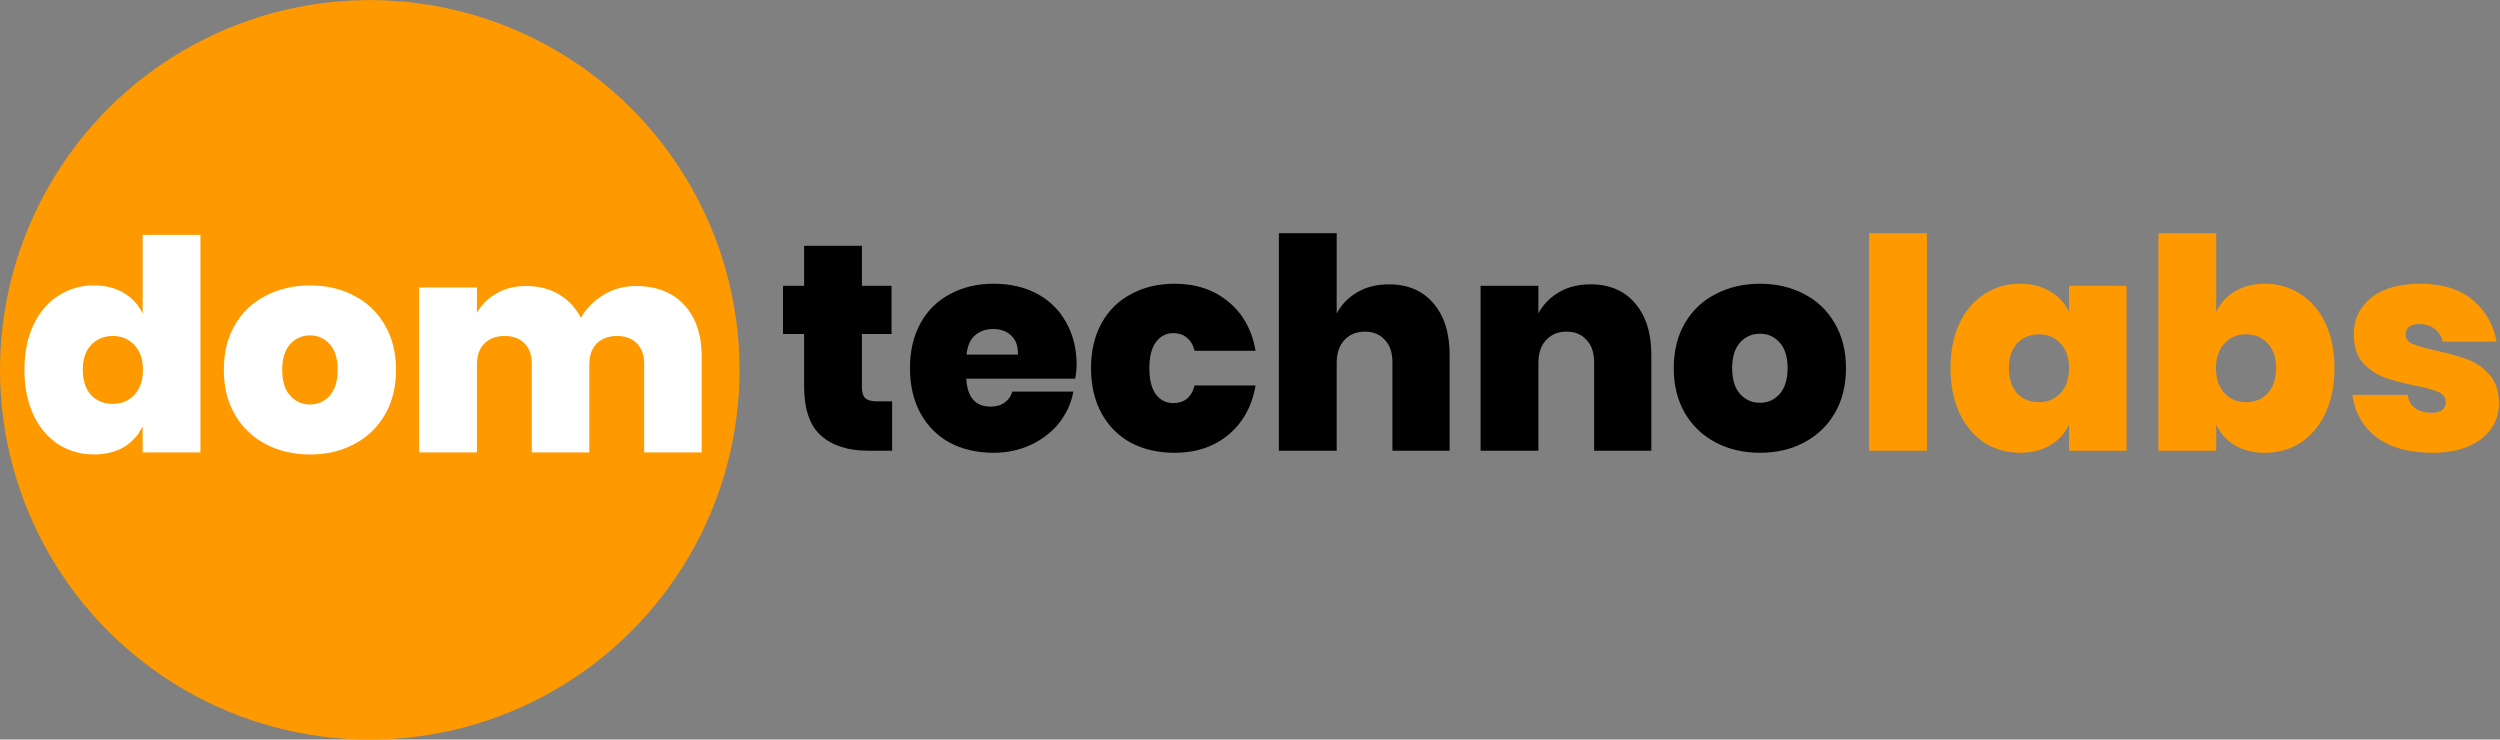 <?xml version="1.0" encoding="UTF-8" standalone="no"?>
<!-- Created with Inkscape (http://www.inkscape.org/) -->

<svg
   xmlns:dc="http://purl.org/dc/elements/1.1/"
   xmlns:cc="http://creativecommons.org/ns#"
   xmlns:rdf="http://www.w3.org/1999/02/22-rdf-syntax-ns#"
   xmlns:svg="http://www.w3.org/2000/svg"
   xmlns="http://www.w3.org/2000/svg"
   xmlns:sodipodi="http://sodipodi.sourceforge.net/DTD/sodipodi-0.dtd"
   xmlns:inkscape="http://www.inkscape.org/namespaces/inkscape"
   width="196.446mm"
   height="58.111mm"
   viewBox="0 0 196.446 58.111"
   version="1.1"
   id="svg8"
   inkscape:version="0.92.4 (5da689c313, 2019-01-14)"
   sodipodi:docname="logo.svg">
  <rect x="0" y="0" width="196.446" height="58.111" fill="#808080" stroke="none"/>
  <defs
     id="defs2" />
  <sodipodi:namedview
     id="base"
     pagecolor="#ffffff"
     bordercolor="#666666"
     borderopacity="1.0"
     inkscape:pageopacity="0.0"
     inkscape:pageshadow="2"
     inkscape:zoom="1"
     inkscape:cx="170.5"
     inkscape:cy="87"
     inkscape:document-units="mm"
     inkscape:current-layer="layer1"
     showgrid="false"
     inkscape:window-width="1366"
     inkscape:window-height="705"
     inkscape:window-x="-8"
     inkscape:window-y="32"
     inkscape:window-maximized="1"
     showguides="true"
     inkscape:guide-bbox="true">
    <sodipodi:guide
       position="44.111,22.679"
       orientation="0,1"
       id="guide4654"
       inkscape:locked="false" />
  </sodipodi:namedview>
  <g
     inkscape:label="Layer 1"
     inkscape:groupmode="layer"
     id="layer1"
     transform="translate(0,-238.889)">
    <circle
       id="path3713"
       cx="29.057"
       cy="267.951"
       style="fill:#ff9900;fill-opacity:1;stroke-width:0.175"
       r="29.055" />
    <g
       aria-label="dom"
       transform="scale(0.999,1.001)"
       style="font-style:normal;font-variant:normal;font-weight:bold;font-stretch:normal;font-size:23.076px;line-height:1.25;font-family:sans-serif;-inkscape-font-specification:'sans-serif Bold';letter-spacing:0px;word-spacing:0px;fill:#ffffff;fill-opacity:1;stroke:none;stroke-width:0.24"
       id="text3717">
      <path
         d="m 7.39,261.055 q 1.362,0 2.354,0.6 0.992,0.577 1.477,1.615 v -6.184 h 4.546 v 17.076 h -4.546 v -2.054 q -0.485,1.038 -1.477,1.638 -0.992,0.577 -2.354,0.577 -1.546,0 -2.792,-0.785 -1.246,-0.808 -1.961,-2.308 -0.715,-1.523 -0.715,-3.554 0,-2.031 0.715,-3.531 0.715,-1.5 1.961,-2.285 1.246,-0.808 2.792,-0.808 z m 1.5,3.969 q -1.062,0 -1.731,0.715 -0.646,0.692 -0.646,1.938 0,1.269 0.646,1.985 0.669,0.692 1.731,0.692 1.015,0 1.685,-0.715 0.669,-0.715 0.669,-1.961 0,-1.223 -0.669,-1.938 -0.669,-0.715 -1.685,-0.715 z"
         style="font-style:normal;font-variant:normal;font-weight:bold;font-stretch:normal;font-size:23.076px;font-family:'Poppins ExtraBold';-inkscape-font-specification:'Poppins ExtraBold,  Bold';fill:#ffffff;fill-opacity:1;stroke-width:0.24"
         id="path4647" />
      <path
         d="m 24.39,261.055 q 1.938,0 3.461,0.808 1.546,0.785 2.423,2.308 0.877,1.5 0.877,3.508 0,2.031 -0.877,3.531 -0.877,1.5 -2.423,2.308 -1.523,0.808 -3.461,0.808 -1.938,0 -3.485,-0.808 -1.546,-0.808 -2.423,-2.308 -0.877,-1.5 -0.877,-3.531 0,-2.031 0.877,-3.531 0.877,-1.5 2.423,-2.285 1.546,-0.808 3.485,-0.808 z m 0,3.923 q -0.946,0 -1.569,0.692 -0.623,0.692 -0.623,2.008 0,1.338 0.623,2.031 0.623,0.692 1.569,0.692 0.923,0 1.546,-0.692 0.623,-0.715 0.623,-2.031 0,-1.315 -0.623,-2.008 -0.623,-0.692 -1.546,-0.692 z"
         style="font-style:normal;font-variant:normal;font-weight:bold;font-stretch:normal;font-size:23.076px;font-family:'Poppins ExtraBold';-inkscape-font-specification:'Poppins ExtraBold,  Bold';fill:#ffffff;fill-opacity:1;stroke-width:0.24"
         id="path4649" />
      <path
         d="m 49.998,261.101 q 2.446,0 3.808,1.477 1.385,1.477 1.385,4.061 v 7.523 h -4.523 v -6.946 q 0,-1.038 -0.577,-1.615 -0.577,-0.577 -1.546,-0.577 -1.015,0 -1.615,0.6 -0.577,0.577 -0.577,1.661 v 6.877 h -4.523 v -6.946 q 0,-1.038 -0.577,-1.615 -0.577,-0.577 -1.546,-0.577 -1.015,0 -1.615,0.6 -0.577,0.577 -0.577,1.661 v 6.877 H 32.968 V 261.217 h 4.546 v 1.985 q 0.554,-0.969 1.546,-1.523 0.992,-0.577 2.331,-0.577 1.454,0 2.561,0.646 1.108,0.646 1.731,1.846 0.669,-1.131 1.8,-1.8 1.131,-0.692 2.515,-0.692 z"
         style="font-style:normal;font-variant:normal;font-weight:bold;font-stretch:normal;font-size:23.076px;font-family:'Poppins ExtraBold';-inkscape-font-specification:'Poppins ExtraBold,  Bold';fill:#ffffff;fill-opacity:1;stroke-width:0.24"
         id="path4651" />
    </g>
    <g
       aria-label="technolabs"
       transform="scale(0.999,1.001)"
       style="font-style:normal;font-variant:normal;font-weight:normal;font-stretch:normal;font-size:9.615px;line-height:1.25;font-family:'Poppins SemiBold';-inkscape-font-specification:'Poppins SemiBold, ';letter-spacing:0px;word-spacing:0px;fill:#000000;fill-opacity:1;stroke:none;stroke-width:0.24"
       id="text4526">
      <path
         d="m 70.171,270.155 v 3.877 h -1.869 q -2.377,0 -3.715,-1.177 -1.338,-1.177 -1.338,-3.9 v -4.085 h -1.661 v -3.785 h 1.661 v -3.138 h 4.546 v 3.138 h 2.331 v 3.785 h -2.331 v 4.177 q 0,0.6 0.254,0.854 0.277,0.254 0.9,0.254 z"
         style="font-style:normal;font-variant:normal;font-weight:normal;font-stretch:normal;font-size:23.076px;font-family:'Poppins ExtraBold';-inkscape-font-specification:'Poppins ExtraBold, ';stroke-width:0.24"
         id="path4626" />
      <path
         d="m 84.682,267.316 q 0,0.485 -0.115,1.062 h -8.561 q 0.115,2.192 1.915,2.192 0.669,0 1.108,-0.323 0.438,-0.323 0.6,-0.854 h 4.8 q -0.254,1.361 -1.131,2.469 -0.877,1.085 -2.215,1.708 -1.338,0.623 -2.931,0.623 -1.938,0 -3.438,-0.785 -1.477,-0.808 -2.308,-2.308 -0.831,-1.523 -0.831,-3.554 0,-2.031 0.831,-3.531 0.831,-1.5 2.331,-2.285 1.5,-0.808 3.415,-0.808 1.938,0 3.415,0.785 1.477,0.785 2.285,2.238 0.831,1.454 0.831,3.369 z m -4.615,-0.831 q 0.023,-0.992 -0.531,-1.5 -0.554,-0.508 -1.385,-0.508 -0.9,0 -1.477,0.508 -0.554,0.508 -0.646,1.5 z"
         style="font-style:normal;font-variant:normal;font-weight:normal;font-stretch:normal;font-size:23.076px;font-family:'Poppins ExtraBold';-inkscape-font-specification:'Poppins ExtraBold, ';stroke-width:0.24"
         id="path4628" />
      <path
         d="m 92.393,260.924 q 2.515,0 4.223,1.408 1.708,1.385 2.146,3.854 h -4.8 q -0.162,-0.669 -0.6,-1.015 -0.415,-0.369 -1.085,-0.369 -0.831,0 -1.362,0.715 -0.508,0.692 -0.508,2.031 0,1.361 0.508,2.054 0.531,0.692 1.362,0.692 0.669,0 1.085,-0.346 0.438,-0.369 0.6,-1.038 h 4.8 q -0.438,2.469 -2.146,3.877 -1.708,1.408 -4.223,1.408 -1.938,0 -3.438,-0.785 -1.477,-0.808 -2.308,-2.308 -0.831,-1.523 -0.831,-3.554 0,-2.031 0.831,-3.531 0.831,-1.5 2.331,-2.285 1.5,-0.808 3.415,-0.808 z"
         style="font-style:normal;font-variant:normal;font-weight:normal;font-stretch:normal;font-size:23.076px;font-family:'Poppins ExtraBold';-inkscape-font-specification:'Poppins ExtraBold, ';stroke-width:0.24"
         id="path4630" />
      <path
         d="m 109.247,260.97 q 2.238,0 3.508,1.5 1.269,1.477 1.269,4.038 v 7.523 h -4.5 v -6.946 q 0,-1.131 -0.6,-1.754 -0.577,-0.646 -1.569,-0.646 -1.015,0 -1.615,0.669 -0.6,0.646 -0.6,1.8 v 6.877 h -4.546 V 256.955 h 4.546 v 6.3 q 0.554,-1.038 1.615,-1.661 1.062,-0.623 2.492,-0.623 z"
         style="font-style:normal;font-variant:normal;font-weight:normal;font-stretch:normal;font-size:23.076px;font-family:'Poppins ExtraBold';-inkscape-font-specification:'Poppins ExtraBold, ';stroke-width:0.24"
         id="path4632" />
      <path
         d="m 125.112,260.97 q 2.238,0 3.508,1.5 1.269,1.477 1.269,4.038 v 7.523 h -4.5 v -6.946 q 0,-1.131 -0.6,-1.754 -0.577,-0.646 -1.569,-0.646 -1.015,0 -1.615,0.669 -0.6,0.646 -0.6,1.8 v 6.877 h -4.546 v -12.946 h 4.546 v 2.169 q 0.554,-1.038 1.615,-1.661 1.062,-0.623 2.492,-0.623 z"
         style="font-style:normal;font-variant:normal;font-weight:normal;font-stretch:normal;font-size:23.076px;font-family:'Poppins ExtraBold';-inkscape-font-specification:'Poppins ExtraBold, ';stroke-width:0.24"
         id="path4634" />
      <path
         d="m 138.438,260.924 q 1.938,0 3.461,0.808 1.546,0.785 2.423,2.308 0.877,1.5 0.877,3.508 0,2.031 -0.877,3.531 -0.877,1.5 -2.423,2.308 -1.523,0.808 -3.461,0.808 -1.938,0 -3.485,-0.808 -1.546,-0.808 -2.423,-2.308 -0.877,-1.5 -0.877,-3.531 0,-2.031 0.877,-3.531 0.877,-1.5 2.423,-2.285 1.546,-0.808 3.485,-0.808 z m 0,3.923 q -0.946,0 -1.569,0.692 -0.623,0.692 -0.623,2.008 0,1.338 0.623,2.031 0.623,0.692 1.569,0.692 0.923,0 1.546,-0.692 0.623,-0.715 0.623,-2.031 0,-1.315 -0.623,-2.008 -0.623,-0.692 -1.546,-0.692 z"
         style="font-style:normal;font-variant:normal;font-weight:normal;font-stretch:normal;font-size:23.076px;font-family:'Poppins ExtraBold';-inkscape-font-specification:'Poppins ExtraBold, ';stroke-width:0.24"
         id="path4636" />
      <path
         d="m 151.562,256.955 v 17.076 h -4.546 V 256.955 Z"
         style="font-style:normal;font-variant:normal;font-weight:normal;font-stretch:normal;font-family:'Poppins ExtraBold';-inkscape-font-specification:'Poppins ExtraBold, ';fill:#ff9900;fill-opacity:1;stroke-width:0.24"
         id="path4638" />
      <path
         d="m 158.892,260.924 q 1.362,0 2.354,0.6 1.015,0.577 1.5,1.615 v -2.054 h 4.523 v 12.946 h -4.523 v -2.054 q -0.485,1.038 -1.5,1.638 -0.992,0.577 -2.354,0.577 -1.546,0 -2.792,-0.785 -1.246,-0.808 -1.961,-2.308 -0.715,-1.523 -0.715,-3.554 0,-2.031 0.715,-3.531 0.715,-1.5 1.961,-2.285 1.246,-0.808 2.792,-0.808 z m 1.5,3.969 q -1.062,0 -1.731,0.715 -0.646,0.692 -0.646,1.938 0,1.269 0.646,1.985 0.669,0.692 1.731,0.692 1.015,0 1.685,-0.715 0.669,-0.715 0.669,-1.961 0,-1.223 -0.669,-1.938 -0.669,-0.715 -1.685,-0.715 z"
         style="font-style:normal;font-variant:normal;font-weight:normal;font-stretch:normal;font-family:'Poppins ExtraBold';-inkscape-font-specification:'Poppins ExtraBold, ';fill:#ff9900;fill-opacity:1;stroke-width:0.24"
         id="path4640" />
      <path
         d="m 178.154,260.924 q 1.546,0 2.792,0.808 1.246,0.785 1.961,2.285 0.715,1.5 0.715,3.531 0,2.031 -0.715,3.554 -0.715,1.5 -1.961,2.308 -1.246,0.785 -2.792,0.785 -1.362,0 -2.354,-0.577 -0.992,-0.6 -1.477,-1.638 v 2.054 h -4.546 V 256.955 h 4.546 v 6.184 q 0.485,-1.038 1.477,-1.615 0.992,-0.6 2.354,-0.6 z m -1.5,3.969 q -1.015,0 -1.685,0.715 -0.669,0.715 -0.669,1.938 0,1.246 0.669,1.961 0.669,0.715 1.685,0.715 1.062,0 1.708,-0.692 0.669,-0.715 0.669,-1.985 0,-1.246 -0.669,-1.938 -0.646,-0.715 -1.708,-0.715 z"
         style="font-style:normal;font-variant:normal;font-weight:normal;font-stretch:normal;font-family:'Poppins ExtraBold';-inkscape-font-specification:'Poppins ExtraBold, ';fill:#ff9900;fill-opacity:1;stroke-width:0.24"
         id="path4642" />
      <path
         d="m 190.377,260.924 q 2.561,0 4.085,1.246 1.523,1.246 1.915,3.3 h -4.246 q -0.162,-0.692 -0.669,-1.038 -0.485,-0.346 -1.2,-0.346 -0.508,0 -0.785,0.231 -0.254,0.208 -0.254,0.6 0,0.485 0.554,0.738 0.577,0.231 1.869,0.531 1.5,0.323 2.469,0.692 0.992,0.369 1.708,1.2 0.738,0.831 0.738,2.238 0,1.131 -0.623,2.008 -0.623,0.877 -1.823,1.385 -1.177,0.485 -2.792,0.485 -2.723,0 -4.338,-1.177 -1.615,-1.177 -1.961,-3.369 h 4.361 q 0.092,0.715 0.6,1.062 0.531,0.346 1.315,0.346 0.531,0 0.808,-0.231 0.277,-0.231 0.277,-0.6 0,-0.554 -0.6,-0.808 -0.577,-0.254 -1.869,-0.508 -1.477,-0.3 -2.423,-0.646 -0.946,-0.369 -1.661,-1.154 -0.692,-0.808 -0.692,-2.215 0,-1.754 1.362,-2.861 1.361,-1.108 3.877,-1.108 z"
         style="font-style:normal;font-variant:normal;font-weight:normal;font-stretch:normal;font-family:'Poppins ExtraBold';-inkscape-font-specification:'Poppins ExtraBold, ';fill:#ff9900;fill-opacity:1;stroke-width:0.24"
         id="path4644" />
    </g>
    <rect
       style="display:none;fill:#ff9900;fill-opacity:1;stroke-width:0.265"
       id="rect4575"
       width="209.021"
       height="63.235"
       x="0.529"
       y="0.667" />
  </g>
</svg>
